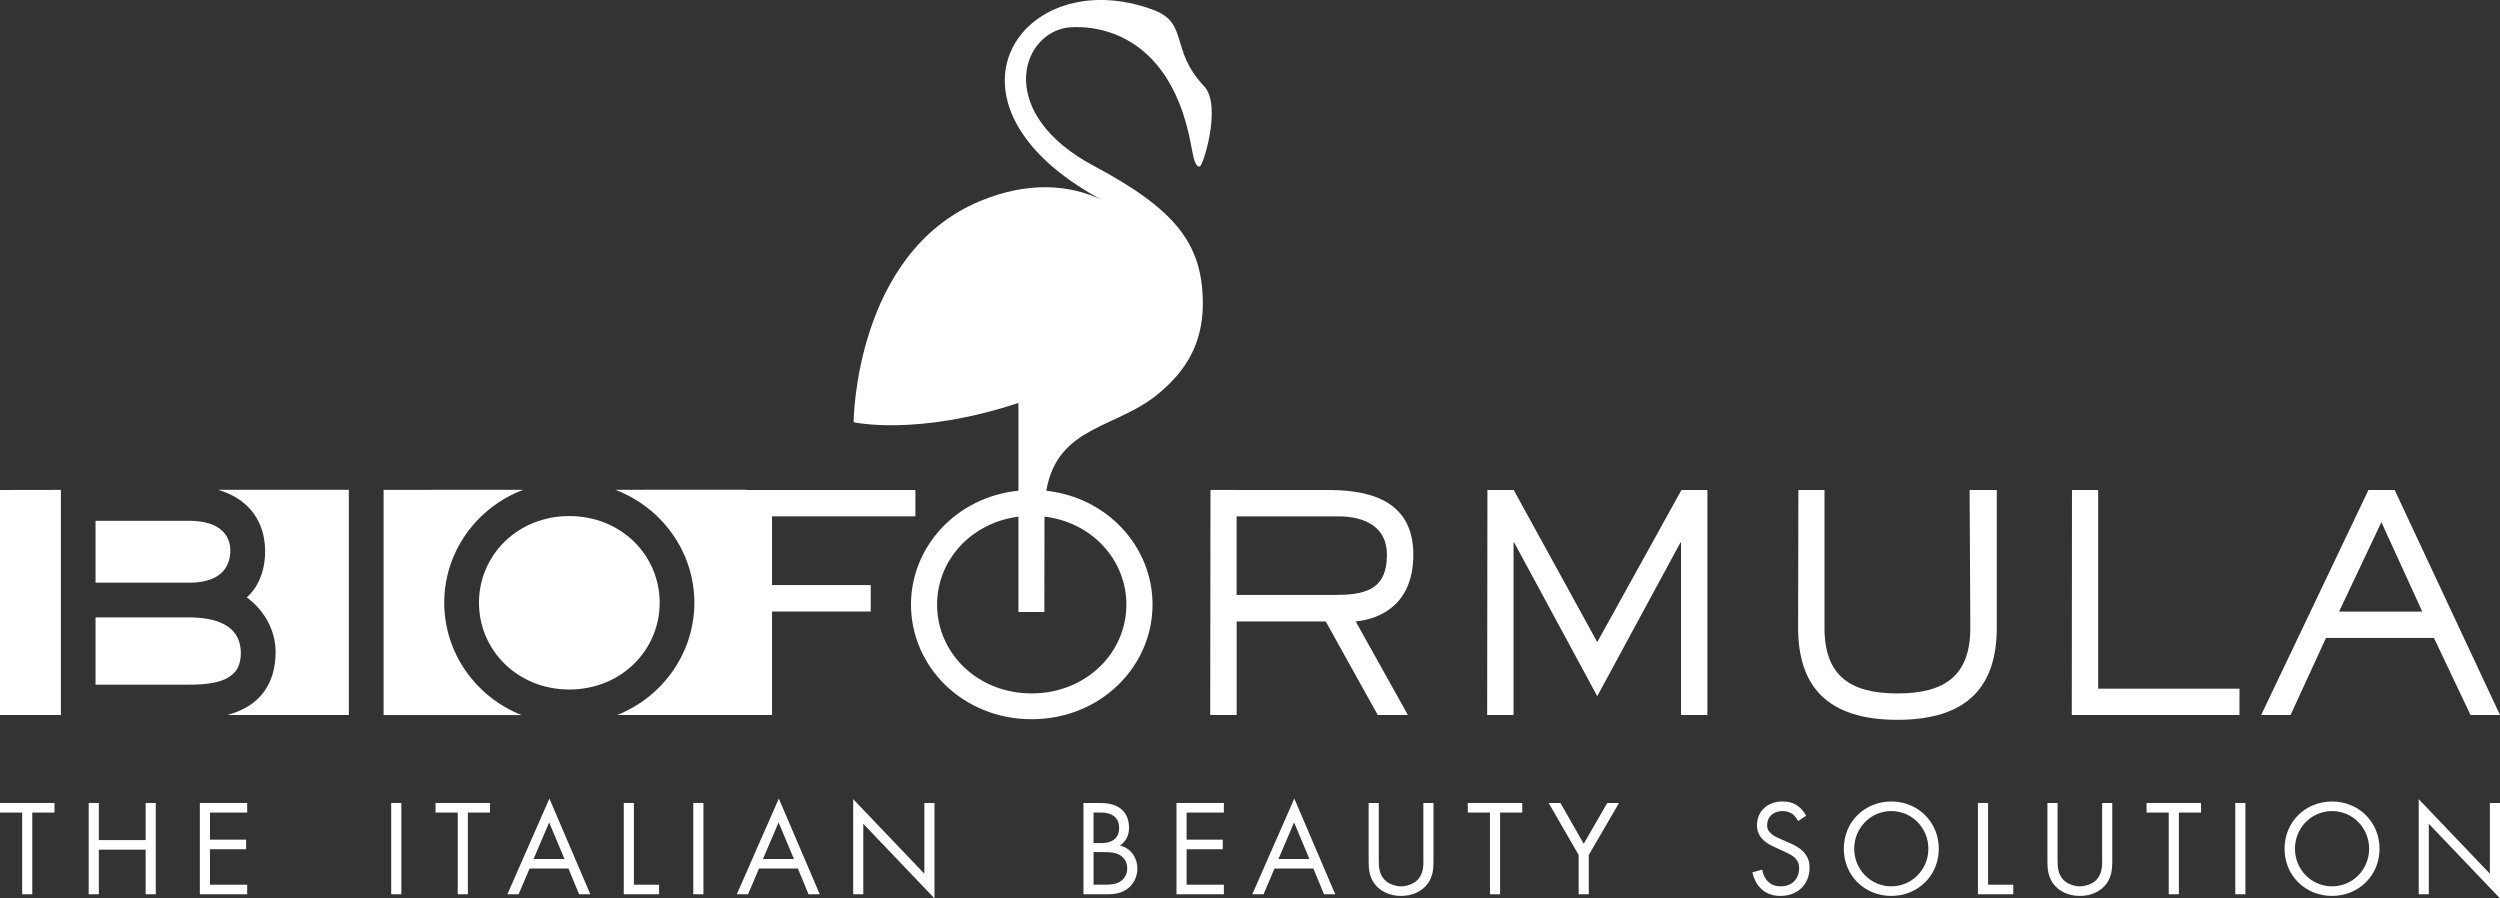 <?xml version="1.0" encoding="UTF-8"?>
<svg id="Livello_2" xmlns="http://www.w3.org/2000/svg" viewBox="0 0 740.22 266">
  <rect x="0" y="0" width="740.22" height="266" fill="#333333" stroke="none"/>
  <defs>
    <style>
      .cls-1 {
        fill: #fff;
      }
    </style>
  </defs>
  <g id="Livello_1-2" data-name="Livello_1">
    <g>
      <polygon class="cls-1" points="0 211.71 18.03 211.71 18.03 145.05 0 145.08 0 211.71"/>
      <path class="cls-1" d="M68.21,163c-.06-4.78-3.33-8.67-11.83-8.8h-28.09v18.33h28.09c8.13-.13,11.73-3.81,11.83-9.53Z"/>
      <path class="cls-1" d="M131.53,178.46c.02-14.95,9.42-28.13,23.39-33.44l-41.34.02v66.68h40.83c-13.66-5.44-22.86-18.49-22.88-33.25Z"/>
      <path class="cls-1" d="M141.82,178.46c0,14.06,11.4,25.68,26.75,25.7,15.35-.02,26.75-11.64,26.75-25.7s-11.4-25.66-26.75-25.66-26.75,11.6-26.75,25.66Z"/>
      <path class="cls-1" d="M71.32,193.39c-.05-6.98-5.21-10.46-14.94-10.59h-28.09v19.93h28.09v-.02c4.78.02,8.64-.62,11.14-2.07,2.45-1.48,3.76-3.54,3.79-7.25Z"/>
      <path class="cls-1" d="M220.91,211.71h7.68v-30.64h29.22v-7.84h-29.22v-20.34h42.45v-7.81h-50.13v-.08l-38.74.02c13.96,5.31,23.4,18.49,23.43,33.44-.03,14.76-9.21,27.81-22.87,33.25h38.18Z"/>
      <path class="cls-1" d="M71.49,148.39c4.21,3.14,7.03,8.14,7.01,14.97-.03,6.58-2.71,11.19-5.44,13.53,4.13,2.95,8.51,8.64,8.54,16.13.03,8.06-3.44,13.31-8.35,16.22-1.83,1.1-3.82,1.9-5.93,2.46h35.96v-66.68h-38.72c2.49.73,4.86,1.83,6.92,3.36Z"/>
      <path class="cls-1" d="M323.79,49.08c-28.63-15.29-21.95-38.4-8.18-40.85.43-.08,30.05-4.8,37.16,35.29.65,3.66,1.26,6.01,2.44,5.77.93.16,6.68-18.08,1.32-23.75-10.33-10.95-4.4-18.67-15.11-22.64-38.79-14.35-68.02,27.64-15.43,56.16-9.08-4.3-21.46-5.52-35.88.51-37.1,15.49-37.37,65.44-37.37,65.44,0,0,18.76,4.25,48.81-5.71v25.98c-18.41,1.87-31.82,16.63-31.82,33.73,0,18.32,15.29,33.94,35.72,33.94s35.8-15.62,35.8-33.94c0-17.01-13.21-31.69-31.46-33.7,3.39-19.59,21.26-18.32,33.76-29.21,7.19-6.13,12.59-13.95,12.59-26.17,0-17.95-8.35-28.04-32.36-40.86ZM333.51,179.02c0,14.39-12.07,26.29-28.06,26.29s-27.99-11.89-27.99-26.29c0-13.19,10.11-24.26,24.09-26.04v28.23h7.67l.04-28.25c14.08,1.69,24.25,12.81,24.25,26.07Z"/>
      <polygon class="cls-1" points="663.08 203.9 621.24 203.9 621.24 145.08 613.49 145.08 613.43 211.71 663.08 211.71 663.08 203.9"/>
      <path class="cls-1" d="M688.68,188.88h31.98l10.84,22.83h8.72l-31.19-66.63h-7.76l-31.77,66.63h8.71l10.49-22.83ZM705.1,154.6l12.1,26.48h-24.63l12.53-26.48Z"/>
      <path class="cls-1" d="M591.21,145.08h-8.03l.21,40.78c0,14.14-7.46,19.46-21.58,19.46s-21.6-5.32-21.6-19.46v-40.78h-7.73l-.08,40.78c0,17.06,8.35,27.27,29.41,27.27s29.41-10.22,29.41-27.27v-40.78Z"/>
      <polygon class="cls-1" points="472.93 190.11 448.19 145.08 440.41 145.08 440.33 211.71 448.14 211.71 448.14 160.64 448.33 160.64 472.93 206.13 497.55 160.64 497.73 160.64 497.73 211.71 505.54 211.71 505.54 145.08 497.86 145.08 472.93 190.11"/>
      <path class="cls-1" d="M407.91,211.71h8.96l-15.46-27.7c7.83-.81,17.06-5.44,17.06-19.82s-10.47-19.1-24.83-19.1l-35.23-.02-.08,66.63h7.83v-27.7h26.37l15.4,27.7ZM366.14,152.89h30.03c8.02,0,14.48,3.12,14.48,11.38,0,10.84-7.1,11.89-15.91,11.89h-28.6v-23.27Z"/>
      <polygon class="cls-1" points="0 240.59 6.57 240.59 6.57 264.78 9.56 264.78 9.56 240.59 16.13 240.59 16.13 237.75 0 237.75 0 240.59"/>
      <polygon class="cls-1" points="43.12 248.74 29.26 248.74 29.26 237.75 26.26 237.75 26.26 264.78 29.26 264.78 29.26 251.57 43.12 251.57 43.12 264.78 46.12 264.78 46.12 237.75 43.12 237.75 43.12 248.74"/>
      <polygon class="cls-1" points="59.17 264.78 73.19 264.78 73.19 261.95 62.17 261.95 62.17 251.45 72.87 251.45 72.87 248.61 62.17 248.61 62.17 240.59 73.19 240.59 73.19 237.75 59.17 237.75 59.17 264.78"/>
      <rect class="cls-1" x="115.83" y="237.75" width="3" height="27.03"/>
      <polygon class="cls-1" points="128.96 240.59 135.53 240.59 135.53 264.78 138.53 264.78 138.53 240.59 145.09 240.59 145.09 237.75 128.96 237.75 128.96 240.59"/>
      <path class="cls-1" d="M150.24,264.78h3.32l3.24-7.62h11.51l3.16,7.62h3.32l-12.12-28.33-12.44,28.33ZM157.98,254.33l4.62-10.82,4.54,10.82h-9.16Z"/>
      <polygon class="cls-1" points="187.69 237.75 184.69 237.75 184.69 264.78 195.15 264.78 195.15 261.95 187.69 261.95 187.69 237.75"/>
      <rect class="cls-1" x="205.28" y="237.75" width="3" height="27.03"/>
      <path class="cls-1" d="M218.17,264.78h3.32l3.24-7.62h11.51l3.16,7.62h3.32l-12.12-28.33-12.44,28.33ZM225.91,254.33l4.62-10.82,4.54,10.82h-9.16Z"/>
      <polygon class="cls-1" points="273.69 258.7 252.62 236.62 252.62 264.78 255.61 264.78 255.61 243.91 276.69 266 276.69 237.75 273.69 237.75 273.69 258.7"/>
      <path class="cls-1" d="M331.61,250.36c2.39-1.62,2.68-3.97,2.68-5.31,0-3.28-1.58-4.94-2.43-5.59-1.99-1.58-4.7-1.7-6.2-1.7h-4.86v27.03h6.73c1.86,0,4.34-.08,6.48-1.78,1.46-1.13,2.76-3.24,2.76-5.84s-1.38-5.88-5.15-6.81ZM323.78,240.59h2.35c.85,0,5.23.08,5.23,4.54,0,4.17-3.73,4.5-5.31,4.5h-2.27v-9.04ZM331.97,260.81c-1.3,1.01-3,1.13-4.74,1.13h-3.44v-9.65h3.08c2.15,0,3.57.24,4.58.81,1.05.57,2.31,1.82,2.31,3.97,0,1.62-.73,2.96-1.78,3.73Z"/>
      <polygon class="cls-1" points="348.35 264.78 362.37 264.78 362.37 261.95 351.34 261.95 351.34 251.45 362.04 251.45 362.04 248.61 351.34 248.61 351.34 240.59 362.37 240.59 362.37 237.75 348.35 237.75 348.35 264.78"/>
      <path class="cls-1" d="M370.8,264.78h3.32l3.24-7.62h11.51l3.16,7.62h3.32l-12.12-28.33-12.44,28.33ZM378.54,254.33l4.62-10.82,4.54,10.82h-9.16Z"/>
      <path class="cls-1" d="M421.46,254.33c0,2.27,0,4.74-2.15,6.57-1.09.93-2.96,1.54-4.46,1.54s-3.36-.61-4.46-1.54c-2.15-1.82-2.15-4.3-2.15-6.57v-16.58h-3v17.39c0,2.27.24,4.46,1.7,6.48,1.62,2.23,4.46,3.65,7.9,3.65s6.28-1.42,7.9-3.65c1.46-2.03,1.7-4.21,1.7-6.48v-17.39h-3v16.58Z"/>
      <polygon class="cls-1" points="434.59 240.59 441.16 240.59 441.16 264.78 444.16 264.78 444.16 240.59 450.72 240.59 450.72 237.75 434.59 237.75 434.59 240.59"/>
      <polygon class="cls-1" points="468.92 249.83 462.03 237.75 458.54 237.75 467.42 253.15 467.42 264.78 470.42 264.78 470.42 253.15 479.37 237.75 475.89 237.75 468.92 249.83"/>
      <path class="cls-1" d="M529.67,249.51l-2.59-1.14c-1.01-.45-2.03-.89-2.84-1.7-.73-.69-1.01-1.3-1.01-2.35,0-2.51,1.86-4.17,4.54-4.17,1.54,0,2.51.53,3.04.93.61.49,1.22,1.3,1.58,2.03l2.39-1.58c-.61-1.18-1.54-2.27-2.63-3-1.34-.89-2.67-1.22-4.34-1.22-4.38,0-7.58,2.8-7.58,6.97,0,2.03.69,3.28,1.86,4.42,1.22,1.18,2.55,1.74,3.61,2.23l2.43,1.13c1.42.65,2.47,1.13,3.24,1.86.97.89,1.34,1.95,1.34,3.16,0,2.72-1.74,5.35-5.43,5.35-1.38,0-2.71-.32-3.89-1.5-.77-.81-1.42-2.03-1.62-3.44l-2.92.81c.36,1.62,1.18,3.49,2.51,4.78,1.86,1.82,4.09,2.19,5.88,2.19,4.86,0,8.55-3.32,8.55-8.31,0-1.95-.57-3.53-1.95-4.9-1.13-1.13-2.59-1.86-4.17-2.55Z"/>
      <path class="cls-1" d="M559.99,237.31c-7.78,0-14.06,5.92-14.06,13.98s6.24,13.98,14.06,13.98,14.06-5.96,14.06-13.98-6.28-13.98-14.06-13.98ZM559.99,262.43c-6.08,0-10.98-4.94-10.98-11.14s4.9-11.14,10.98-11.14,10.98,4.94,10.98,11.14-4.9,11.14-10.98,11.14Z"/>
      <polygon class="cls-1" points="588.64 237.75 585.64 237.75 585.64 264.78 596.1 264.78 596.1 261.95 588.64 261.95 588.64 237.75"/>
      <path class="cls-1" d="M622.44,254.33c0,2.27,0,4.74-2.15,6.57-1.09.93-2.96,1.54-4.46,1.54s-3.36-.61-4.46-1.54c-2.15-1.82-2.15-4.3-2.15-6.57v-16.58h-3v17.39c0,2.27.24,4.46,1.7,6.48,1.62,2.23,4.46,3.65,7.9,3.65s6.28-1.42,7.9-3.65c1.46-2.03,1.7-4.21,1.7-6.48v-17.39h-3v16.58Z"/>
      <polygon class="cls-1" points="635.57 240.59 642.14 240.59 642.14 264.78 645.14 264.78 645.14 240.59 651.7 240.59 651.7 237.75 635.57 237.75 635.57 240.59"/>
      <rect class="cls-1" x="661.84" y="237.75" width="3" height="27.03"/>
      <path class="cls-1" d="M690.49,237.31c-7.78,0-14.06,5.92-14.06,13.98s6.24,13.98,14.06,13.98,14.06-5.96,14.06-13.98-6.28-13.98-14.06-13.98ZM690.49,262.43c-6.08,0-10.98-4.94-10.98-11.14s4.9-11.14,10.98-11.14,10.98,4.94,10.98,11.14-4.9,11.14-10.98,11.14Z"/>
      <polygon class="cls-1" points="737.22 258.7 716.15 236.62 716.15 264.78 719.14 264.78 719.14 243.91 740.22 266 740.22 237.75 737.22 237.75 737.22 258.7"/>
    </g>
  </g>
</svg>